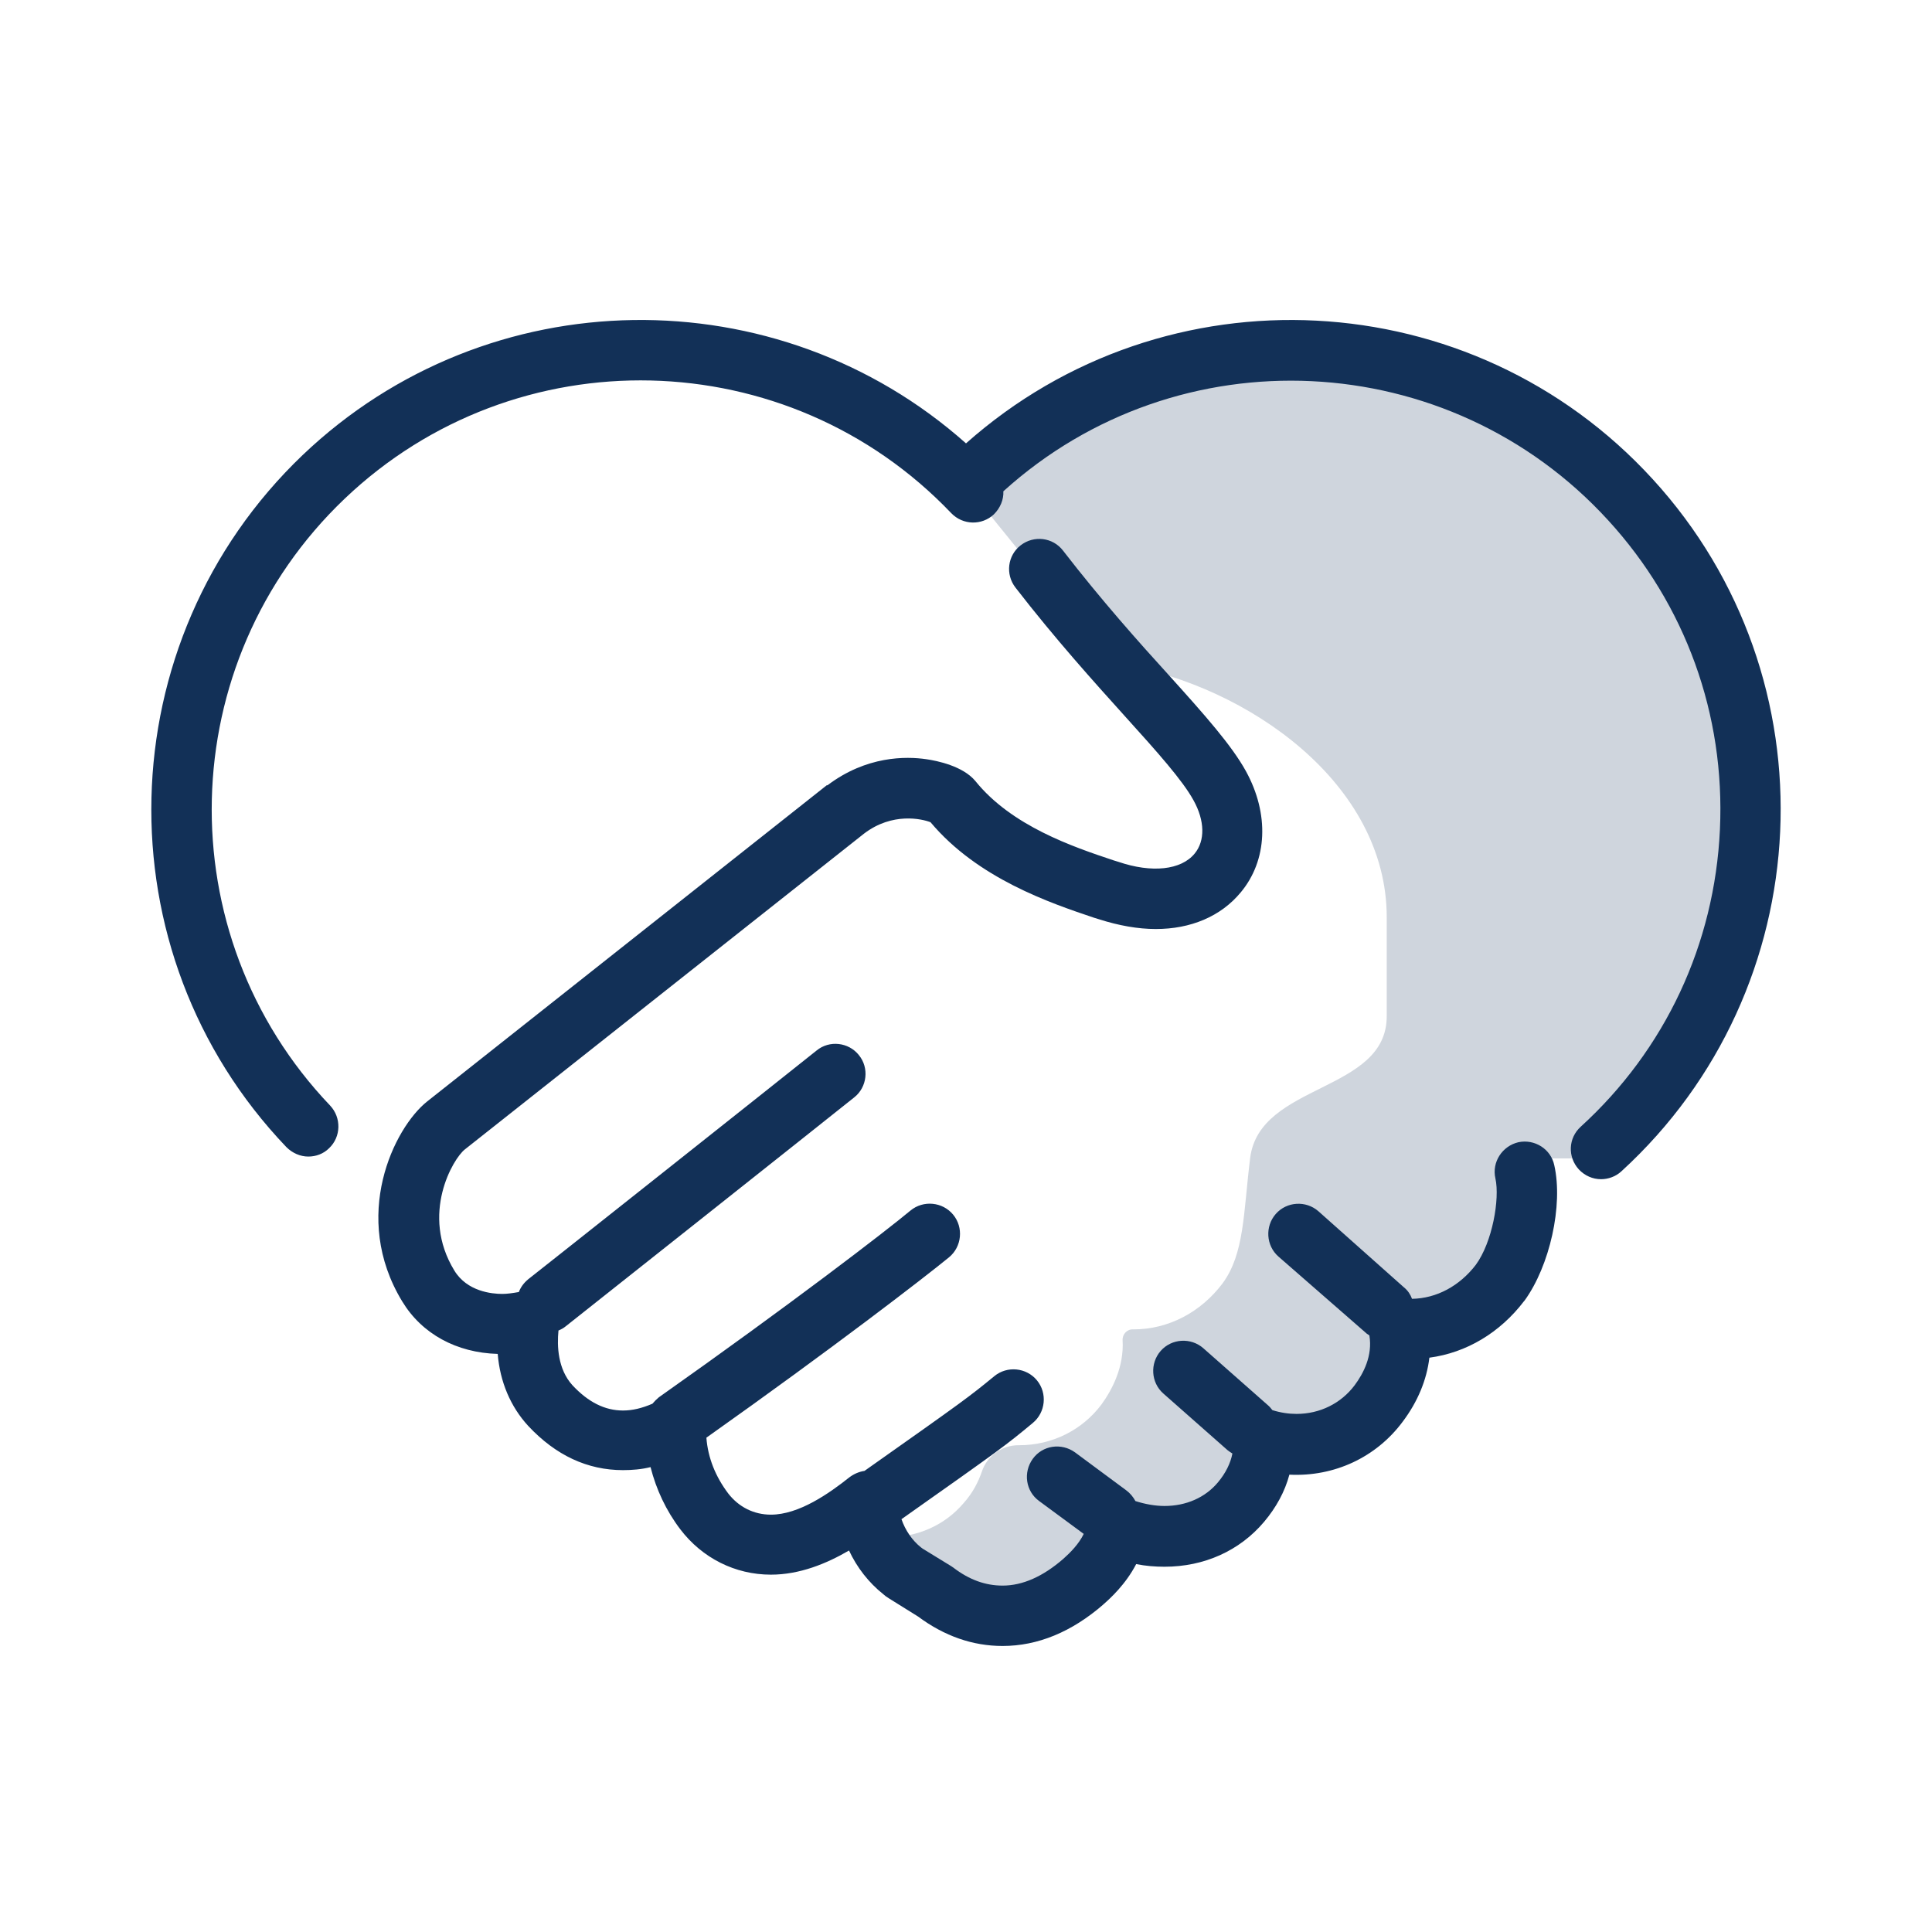 <svg xmlns="http://www.w3.org/2000/svg" xmlns:xlink="http://www.w3.org/1999/xlink" id="Layer_1" x="0px" y="0px" viewBox="0 0 512 512" style="enable-background:new 0 0 512 512;" xml:space="preserve">
<style type="text/css">
	.st0{opacity:0.2;fill:#123057;enable-background:new    ;}
	.st1{fill:#123057;}
</style>
<path class="st0" d="M330.6,93.3c0,0-43.6,3.7-72.6,37.7c0,0,35.1,44.3,39,45c33.8,5.8,70.5,31.6,70.5,67.1v26.2  c0,20.3-33.7,17.6-36.2,37.6c-1.8,14.6-1.5,25.3-7.3,33.2c-5.8,7.7-14.4,12.2-23.6,12.2h-0.1c-1.6-0.1-2.9,1.3-2.8,2.9  c0.4,7-2.7,13-5.6,17c-5.1,6.8-13.1,10.8-21.8,10.8c-0.1,0-0.1,0-0.2,0c-4.4,0-8.3,2.8-9.7,7c-0.9,2.6-2.3,5.5-4.8,8.3  c-5,5.9-12.2,9.1-20.3,9.1c-1.6,0-3.3-0.1-4.9-0.4c1.6,3.7,4,6.9,7.2,9.5l0.6,0.5l0.6,0.4l7.5,4.6c5.6,4.2,11.6,6.5,17.9,6.5  c7.4,0,14.6-3.1,21.4-9.1c3.5-3.1,8.1-8,8.8-14.6c4.1,1.7,8.5,2.6,12.7,2.6c8.1,0,15.3-3.2,20.3-9.1c5.4-6.3,6.1-12.6,5.9-16.7  c2.9,0.9,5.9,1.4,8.8,1.4c8.7,0,16.7-4,21.8-10.8c3.4-4.5,7-11.7,5.2-20l3.4,0.1c9.2,0,17.8-4.5,23.6-12.2  c5.7-7.8,8.3-21.6,6.6-29.4l-0.8-3.7h13.5c13.3,0,14.9-2.9,25.9-21.9c0,0,32.6-54.5,15.6-106.7C445.1,143.2,406,86,330.6,93.3z"></path>
<path class="st1" d="M411.9,308.8c2.4,10.6-1.2,26.7-7.9,35.9l-0.1,0.1c-6.4,8.4-15.3,13.7-25.1,15c-0.7,5.9-3.1,11.7-7.1,17  c-7,9.4-18.1,14.6-30,14c-1.2,4.5-3.5,8.7-6.7,12.5c-6.5,7.7-15.9,11.9-26.4,11.9c-2.5,0-5-0.2-7.5-0.7c-2.8,5.4-6.9,9.1-8.6,10.6  c0,0-0.1,0-0.1,0.1c-8.4,7.3-17.4,11-26.7,11c-7.9,0-15.4-2.6-22.4-7.8l-7.7-4.8c-0.3-0.2-0.6-0.4-0.9-0.6l-0.6-0.5  c-3.9-3.1-7-7.1-9.1-11.6c-6,3.5-13.1,6.4-20.7,6.4c-9.5,0-18.2-4.4-24-12c-3.8-5-6.4-10.6-7.9-16.5c-2.4,0.6-4.9,0.8-7.3,0.8  c-9.4,0-17.8-3.9-25.1-11.7c-4.7-5.1-7.5-11.7-8.1-19.1c-10.9-0.3-20.1-5.3-25.3-13.9c-13.7-22.5-2.2-46,6.6-53l105.9-83.8  c0,0,0,0,0.1,0c0,0,0,0,0.1,0c10.3-7.8,20.8-7.7,26.2-6.9c2.8,0.4,9.7,1.8,13,5.8c9.6,11.9,25.8,17.4,36.6,21l1.3,0.4  c8.8,3,16.6,2.2,20.2-2.2c2.8-3.4,2.7-8.7-0.3-14.1c-2.9-5.3-9.6-12.8-18.1-22.2c-8.2-9.1-18.5-20.5-29.1-34.2  c-2.7-3.5-2.1-8.5,1.4-11.2s8.5-2.1,11.2,1.4c10.2,13.2,20.2,24.4,28.3,33.3c9.2,10.2,16.4,18.3,20.2,25.2  c6.2,11.3,5.7,23.6-1.4,32.1c-5.3,6.4-13.3,9.7-22.5,9.7c-4.7,0-9.8-0.9-15.1-2.6l-1.3-0.4c-11.6-3.9-30.8-10.4-43.3-25.3  c-2.3-0.9-10.1-2.7-17.6,3l-105.8,83.7c-3.1,2.4-11.9,17.2-2.8,32.1c3.4,5.6,10,6.2,12.7,6.2c1.3,0,2.7-0.2,4.4-0.5  c0.5-1.3,1.3-2.4,2.5-3.4c0.7-0.5,68.8-54.5,76.4-60.6c3.4-2.8,8.5-2.2,11.2,1.2c2.8,3.4,2.2,8.5-1.2,11.2  c-7.6,6.1-73.7,58.5-76.5,60.7c-0.6,0.5-1.2,0.8-1.9,1.1c-0.4,4.1-0.2,10.2,3.7,14.5c4.2,4.5,8.6,6.7,13.4,6.7c2.5,0,5-0.6,7.8-1.8  c0.5-0.6,1.1-1.2,1.7-1.7c35-24.7,60.1-44,66.7-49.5c3.4-2.8,8.5-2.3,11.3,1.1s2.3,8.5-1.1,11.3c-6.6,5.4-30.7,24-64.3,47.8  c0.4,5.3,2.4,10.3,5.8,14.8c2.8,3.6,6.8,5.6,11.3,5.6c7.4,0,15.4-5.6,20.8-9.9c1.2-0.9,2.6-1.5,4-1.7c26.5-18.7,27.7-19.6,34.4-25.1  c3.4-2.8,8.5-2.3,11.3,1.1s2.3,8.5-1.1,11.3c-7.1,5.9-8.3,6.8-34.8,25.5c1,2.9,2.8,5.6,5.2,7.5l0.4,0.3l7.5,4.6  c0.2,0.1,0.4,0.3,0.6,0.4c4.3,3.3,8.6,4.8,13.1,4.8c5.3,0,10.7-2.4,16.1-7.1c1.8-1.6,4.1-3.9,5.4-6.6l-11.8-8.7  c-3.6-2.6-4.3-7.6-1.7-11.2c2.6-3.6,7.6-4.3,11.2-1.7l13.5,10c1.1,0.8,1.9,1.8,2.5,2.9c2.5,0.8,5.2,1.3,7.7,1.3  c5.7,0,10.8-2.2,14.2-6.3c2-2.4,3.3-5,3.8-7.6c-0.5-0.3-0.9-0.6-1.3-0.9l-17-15c-3.3-2.9-3.6-8-0.7-11.3s8-3.6,11.3-0.7l17,15  c0.5,0.4,0.9,0.9,1.3,1.4c2.2,0.7,4.4,1,6.4,1c6.2,0,11.8-2.8,15.4-7.6c2.3-3.1,4.8-7.8,3.9-13.2c-0.5-0.3-0.9-0.6-1.3-1L338.8,333  c-3.3-2.9-3.6-8-0.7-11.3s8-3.6,11.3-0.7l22.7,20.2c1,0.8,1.7,1.9,2.1,3c6.5-0.1,12.6-3.4,16.9-9c4.4-6,6.4-17.5,5.2-22.9  c-1-4.3,1.8-8.6,6.1-9.6C406.7,301.8,411,304.5,411.9,308.8z M438,127c-47.9-52.4-129.1-56.5-182-9.5  c-49.9-44.4-126.6-43.8-175.8,3.1C28.5,170,26.5,252.3,75.9,304c1.6,1.6,3.7,2.5,5.8,2.5c2,0,4-0.7,5.5-2.2c3.2-3,3.3-8.1,0.3-11.3  c-43.3-45.4-41.6-117.5,3.8-160.8s117.5-41.6,160.8,3.8c3.1,3.2,8.1,3.3,11.3,0.3c1.7-1.7,2.6-3.9,2.5-6.1  c46.3-41.9,118.1-38.5,160.3,7.7c20.5,22.4,31,51.5,29.6,81.9s-14.5,58.4-36.9,78.8c-3.3,3-3.5,8-0.5,11.3c1.6,1.7,3.7,2.6,5.9,2.6  c1.9,0,3.9-0.7,5.4-2.1C482.5,262.1,486.3,179.8,438,127z"></path>
</svg>